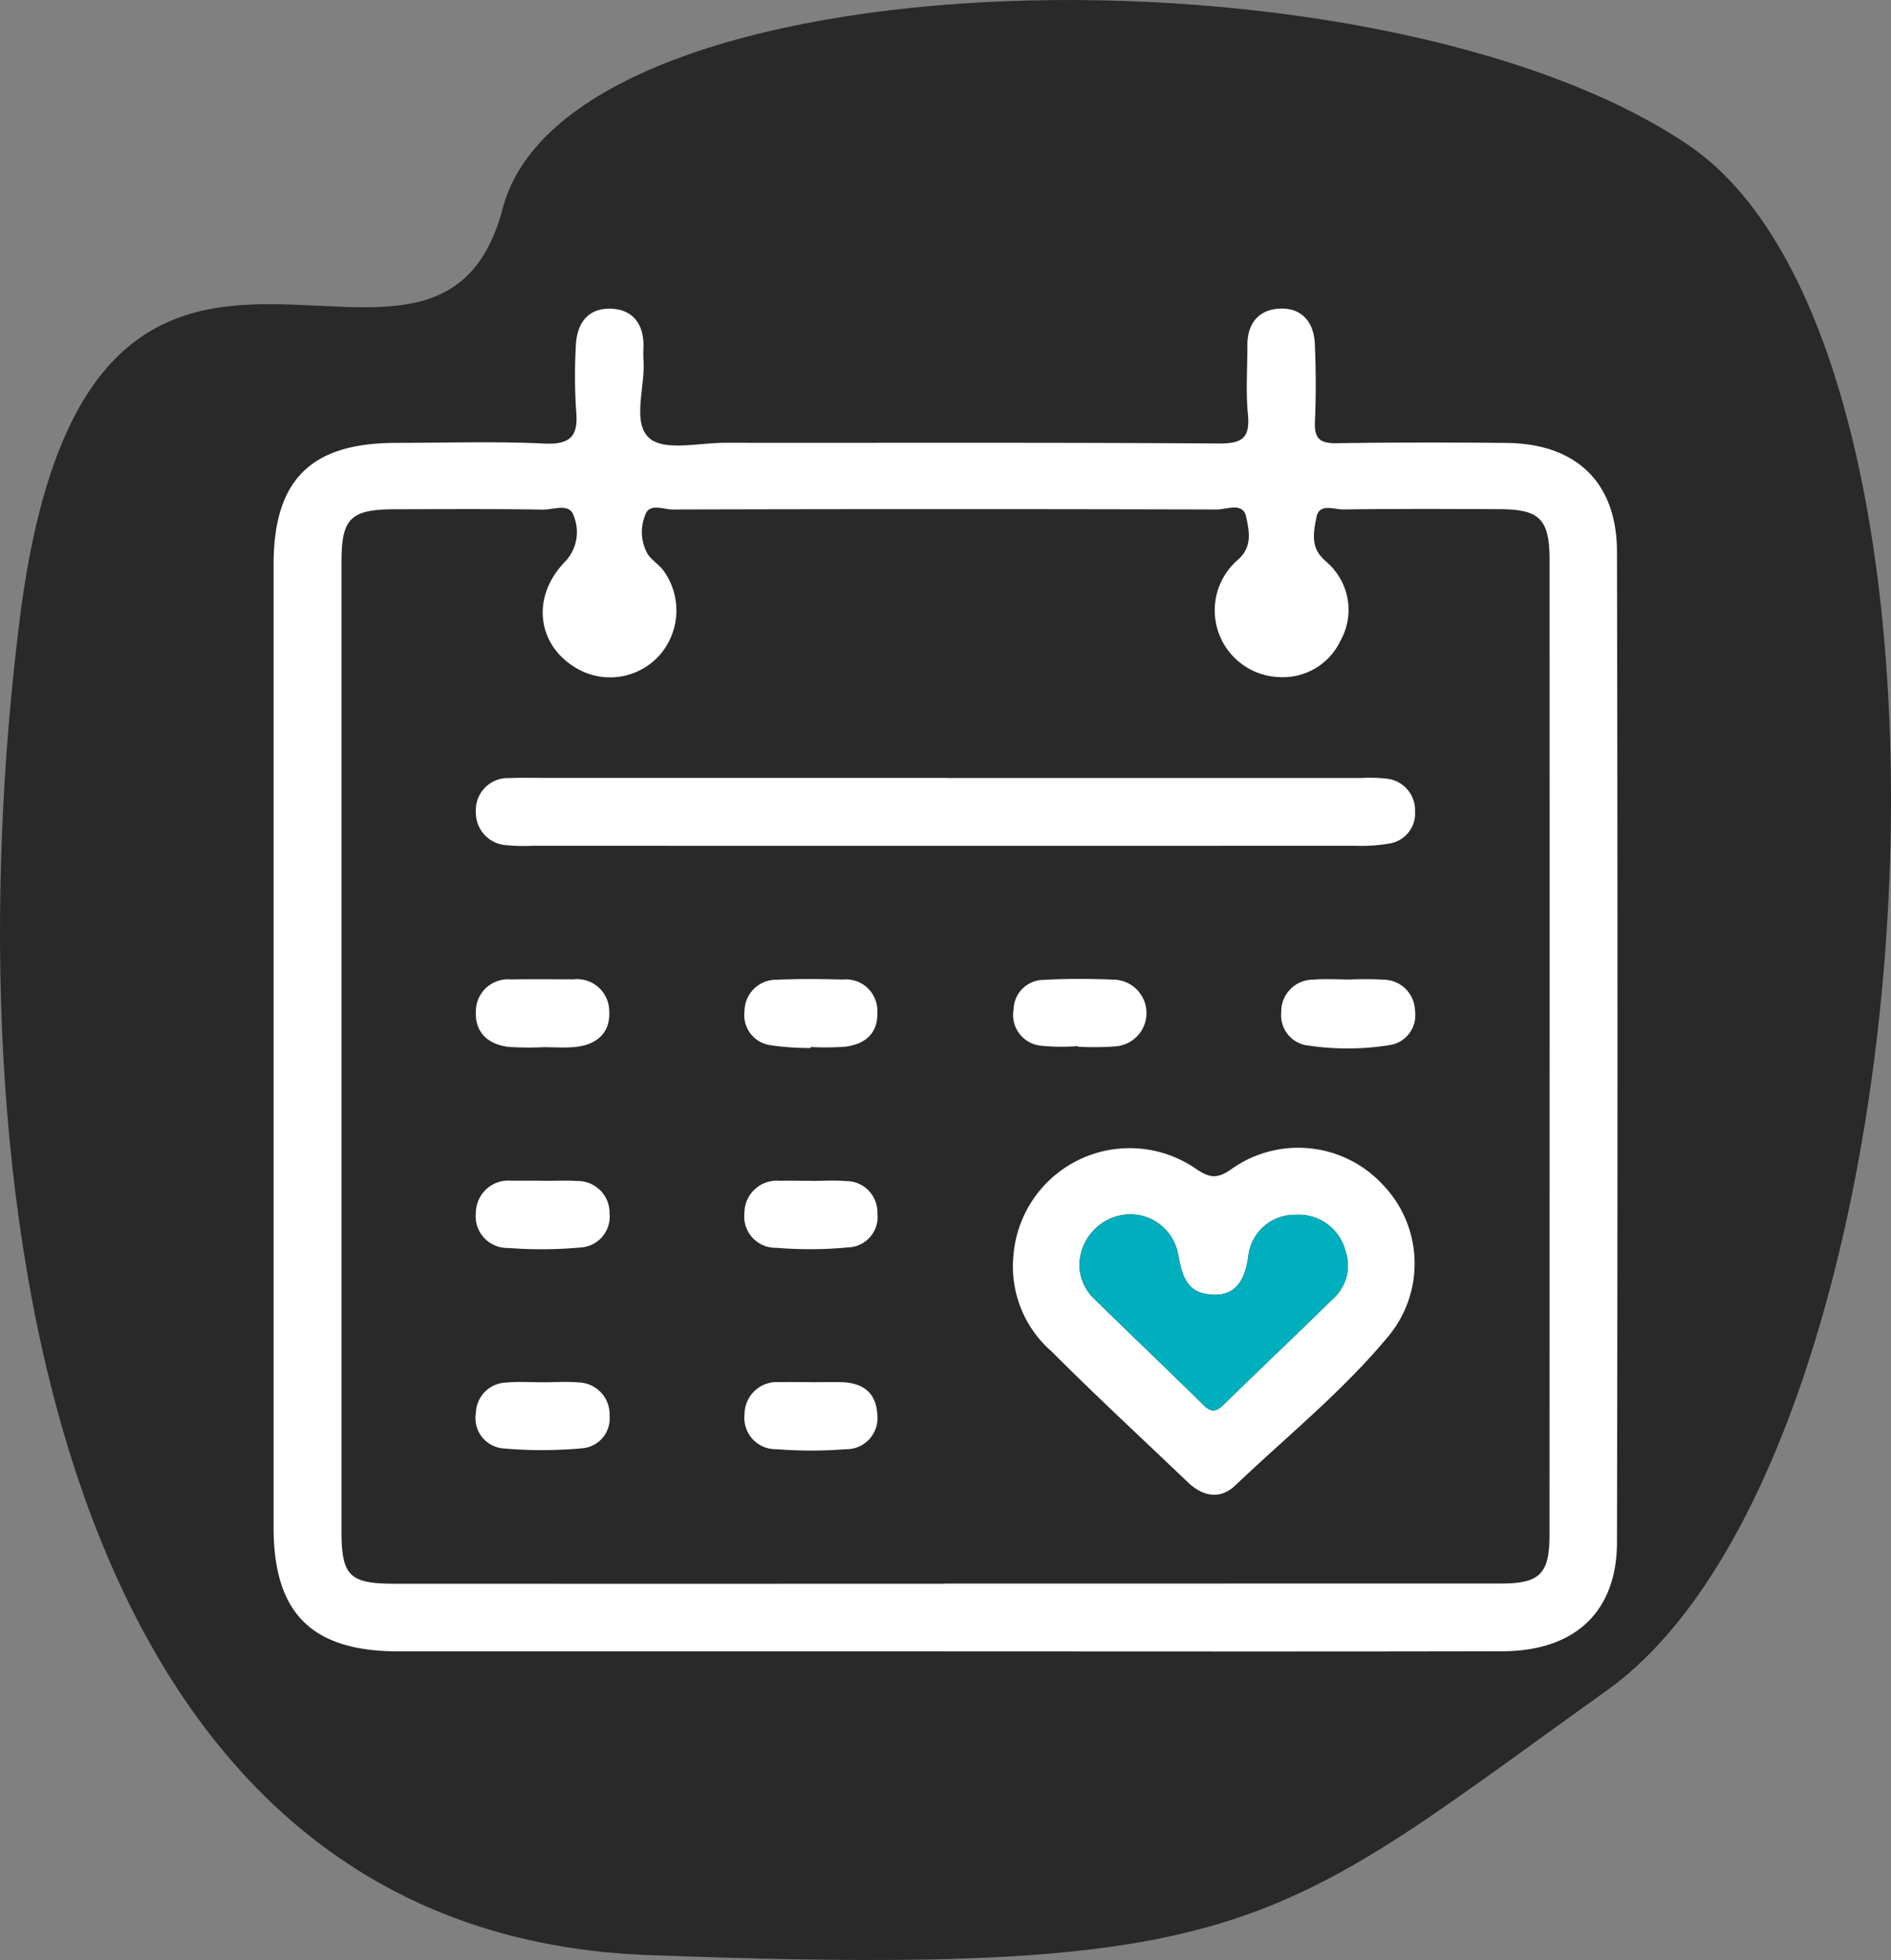<?xml version="1.0" encoding="UTF-8"?>
<svg xmlns="http://www.w3.org/2000/svg" xmlns:xlink="http://www.w3.org/1999/xlink" id="carencia-dark" width="168.854" height="175.001" viewBox="0 0 168.854 175.001">
  <rect x="0" y="0" width="168.854" height="175.001" fill="#808080" stroke="none"/>
  <defs>
    <clipPath id="clip-path">
      <rect id="Retângulo_173" data-name="Retângulo 173" width="168.854" height="175.001" fill="none"></rect>
    </clipPath>
  </defs>
  <g id="Grupo_492" data-name="Grupo 492" clip-path="url(#clip-path)">
    <path id="Caminho_552" data-name="Caminho 552" d="M44.891,18.6C38.84,41.632,7.928,6.178,1.765,55.266s1.829,117.25,56.061,119.292c38.563,1.452,50.632-.421,65.019-9.218,5.846-3.574,12.075-8.291,20.62-14.393,29.573-21.118,34.988-119.209,7.317-137.981S50.947-4.42,44.891,18.6" fill="#292929"></path>
    <path id="Caminho_553" data-name="Caminho 553" d="M84.449,147.445q-24.43,0-48.861,0c-7.759-.005-11.158-3.4-11.158-11.082q0-42.964,0-85.929c0-7.6,3.32-10.893,10.974-10.892,4.4,0,8.806-.148,13.195.061,2.436.116,3.063-.744,2.842-2.991A46.894,46.894,0,0,1,51.414,31c.046-2.07,1.04-3.535,3.2-3.435,1.967.091,2.913,1.474,2.843,3.471a10.516,10.516,0,0,0,0,1.123c.171,2.394-1.045,5.574.525,6.96,1.336,1.18,4.439.413,6.761.416,14.695.017,29.392-.038,44.087.062,2.114.015,2.806-.505,2.6-2.624-.2-2.04-.04-4.115-.045-6.174-.005-1.9.991-3.12,2.8-3.239,2-.132,3.127,1.154,3.217,3.11.108,2.335.113,4.682.012,7.018-.065,1.5.49,1.907,1.937,1.885,5.053-.077,10.109-.072,15.163-.025,6.217.057,9.86,3.511,9.872,9.71q.09,44.227,0,88.456c-.013,6.219-3.785,9.705-10.226,9.72-16.568.039-33.136.013-49.7.014m-.094-6.057q24.855,0,49.709-.005c3.414,0,4.286-.881,4.287-4.319q.014-43.53.005-87.06c0-3.625-.868-4.526-4.4-4.543-4.681-.024-9.362-.036-14.042.022-.826.01-2.132-.593-2.379.706-.213,1.117-.511,2.427.4,3.483.364.423.848.75,1.178,1.194a5.611,5.611,0,0,1,.577,6.327,5.69,5.69,0,0,1-5.477,3.259,5.965,5.965,0,0,1-3.726-10.444c1.385-1.174,1.032-2.624.778-3.861-.277-1.344-1.736-.657-2.635-.659q-24.292-.066-48.585,0c-.837,0-2.121-.627-2.458.546a3.926,3.926,0,0,0,.279,3.5c.381.52.971.885,1.36,1.4a6.058,6.058,0,0,1-.3,7.513,5.921,5.921,0,0,1-7.407,1.245c-3.551-2.026-4.16-6.356-1.092-9.526a3.811,3.811,0,0,0,.791-4.1c-.35-1.194-1.8-.553-2.737-.567-4.4-.07-8.8-.039-13.2-.032-3.989.007-4.8.8-4.8,4.7q0,43.249,0,86.5c0,4.025.7,4.733,4.727,4.734q24.573.009,49.147,0" fill="#fff"></path>
    <path id="Caminho_554" data-name="Caminho 554" d="M90.477,112.333a10.412,10.412,0,0,1,16.21-8.044c1.23.838,1.919,1.063,3.286.085a10.292,10.292,0,0,1,13.5,1.4,10.153,10.153,0,0,1,.484,13.554c-4.068,4.907-9.054,8.916-13.652,13.3-1.366,1.3-2.918.981-4.252-.294-4.056-3.876-8.178-7.686-12.139-11.656a10.047,10.047,0,0,1-3.44-8.349m5.91.507a4.27,4.27,0,0,0,1.438,3.239c3.2,3.144,6.458,6.235,9.656,9.385.7.69,1.148.579,1.8-.058,3.206-3.142,6.475-6.221,9.673-9.372a3.97,3.97,0,0,0,1.186-4.349,4.306,4.306,0,0,0-4.426-3.218,4.169,4.169,0,0,0-4.251,3.749c-.34,2.329-1.307,3.755-3.816,3.31-1.765-.314-2.11-1.82-2.419-3.372a4.353,4.353,0,0,0-4.818-3.7,4.62,4.62,0,0,0-4.021,4.385" fill="#fff"></path>
    <path id="Caminho_555" data-name="Caminho 555" d="M84.541,69.462q18.528,0,37.057,0a13.156,13.156,0,0,1,2.24.063,2.827,2.827,0,0,1,2.516,2.917,2.715,2.715,0,0,1-2.222,2.862,14.428,14.428,0,0,1-3.059.211q-36.775.014-73.551,0a14.959,14.959,0,0,1-2.243-.047,2.906,2.906,0,0,1-2.788-2.987,2.865,2.865,0,0,1,3.029-3.009c1.027-.043,2.058-.018,3.087-.018q17.967,0,35.934,0" fill="#fff"></path>
    <path id="Caminho_556" data-name="Caminho 556" d="M48.507,93.5a28.2,28.2,0,0,1-3.078-.025c-1.807-.206-3.014-1.267-2.937-3.112A2.861,2.861,0,0,1,45.6,87.45c1.867-.031,3.735-.009,5.6-.008a2.873,2.873,0,0,1,3.2,2.815c.125,1.994-1.16,3.056-3.1,3.229-.926.082-1.865.014-2.8.01" fill="#fff"></path>
    <path id="Caminho_557" data-name="Caminho 557" d="M120.584,87.457a30.1,30.1,0,0,1,3.079.022,2.823,2.823,0,0,1,2.685,2.754,2.693,2.693,0,0,1-2.269,3.08,23.668,23.668,0,0,1-7.242.041,2.707,2.707,0,0,1-2.428-2.966,2.833,2.833,0,0,1,2.815-2.917c1.114-.087,2.24-.016,3.36-.014" fill="#fff"></path>
    <path id="Caminho_558" data-name="Caminho 558" d="M48.484,105.435c1.027,0,2.059-.058,3.081.013a2.839,2.839,0,0,1,2.865,2.87,2.772,2.772,0,0,1-2.646,3.071,38.9,38.9,0,0,1-6.431.037,2.825,2.825,0,0,1-2.86-3.16,2.9,2.9,0,0,1,3.189-2.844c.934-.011,1.868,0,2.8,0v.015" fill="#fff"></path>
    <path id="Caminho_559" data-name="Caminho 559" d="M48.571,123.418c1.027,0,2.061-.081,3.079.014a2.842,2.842,0,0,1,2.781,2.953,2.676,2.676,0,0,1-2.464,2.929,39.536,39.536,0,0,1-6.975.014,2.715,2.715,0,0,1-2.5-3.168,2.8,2.8,0,0,1,2.717-2.72c1.111-.1,2.239-.019,3.359-.022" fill="#fff"></path>
    <path id="Caminho_560" data-name="Caminho 560" d="M96.248,93.4a17.836,17.836,0,0,1-3.336-.039,2.751,2.751,0,0,1-2.406-3.221,2.7,2.7,0,0,1,2.727-2.651c2.042-.117,4.1-.106,6.142-.021a2.983,2.983,0,0,1,.219,5.959,25.215,25.215,0,0,1-3.346.028V93.4" fill="#fff"></path>
    <path id="Caminho_561" data-name="Caminho 561" d="M72.381,93.572a23.75,23.75,0,0,1-3.6-.253,2.707,2.707,0,0,1-2.3-3.041,2.823,2.823,0,0,1,2.91-2.8c1.951-.09,3.911-.068,5.865-.017a2.8,2.8,0,0,1,3.084,2.885c.082,1.941-1.108,2.887-2.882,3.112a24.531,24.531,0,0,1-3.069.023c0,.031,0,.063,0,.094" fill="#fff"></path>
    <path id="Caminho_562" data-name="Caminho 562" d="M72.436,105.439c1.025,0,2.056-.075,3.072.017a2.778,2.778,0,0,1,2.836,2.846,2.718,2.718,0,0,1-2.6,3.072,36.347,36.347,0,0,1-6.414.039,2.8,2.8,0,0,1-2.856-3.138,2.885,2.885,0,0,1,3.163-2.845c.931-.025,1.863,0,2.794,0v.013" fill="#fff"></path>
    <path id="Caminho_563" data-name="Caminho 563" d="M72.421,123.412c.931,0,1.863-.031,2.793,0,1.832.07,3.019.94,3.121,2.854a2.778,2.778,0,0,1-2.844,3.128,38.7,38.7,0,0,1-6.138,0,2.8,2.8,0,0,1-2.87-3.124,2.881,2.881,0,0,1,3.145-2.861c.93-.029,1.862,0,2.793-.006" fill="#fff"></path>
    <path id="Caminho_564" data-name="Caminho 564" d="M96.39,112.839a4.614,4.614,0,0,1,4.019-4.384,4.352,4.352,0,0,1,4.817,3.7c.309,1.551.655,3.058,2.419,3.371,2.509.445,3.476-.981,3.817-3.31a4.168,4.168,0,0,1,4.251-3.749,4.308,4.308,0,0,1,4.426,3.219,3.971,3.971,0,0,1-1.187,4.348c-3.2,3.151-6.466,6.23-9.672,9.372-.65.637-1.1.748-1.8.058-3.2-3.15-6.452-6.241-9.655-9.385a4.258,4.258,0,0,1-1.436-3.24" fill="#00afbe"></path>
  </g>
</svg>
